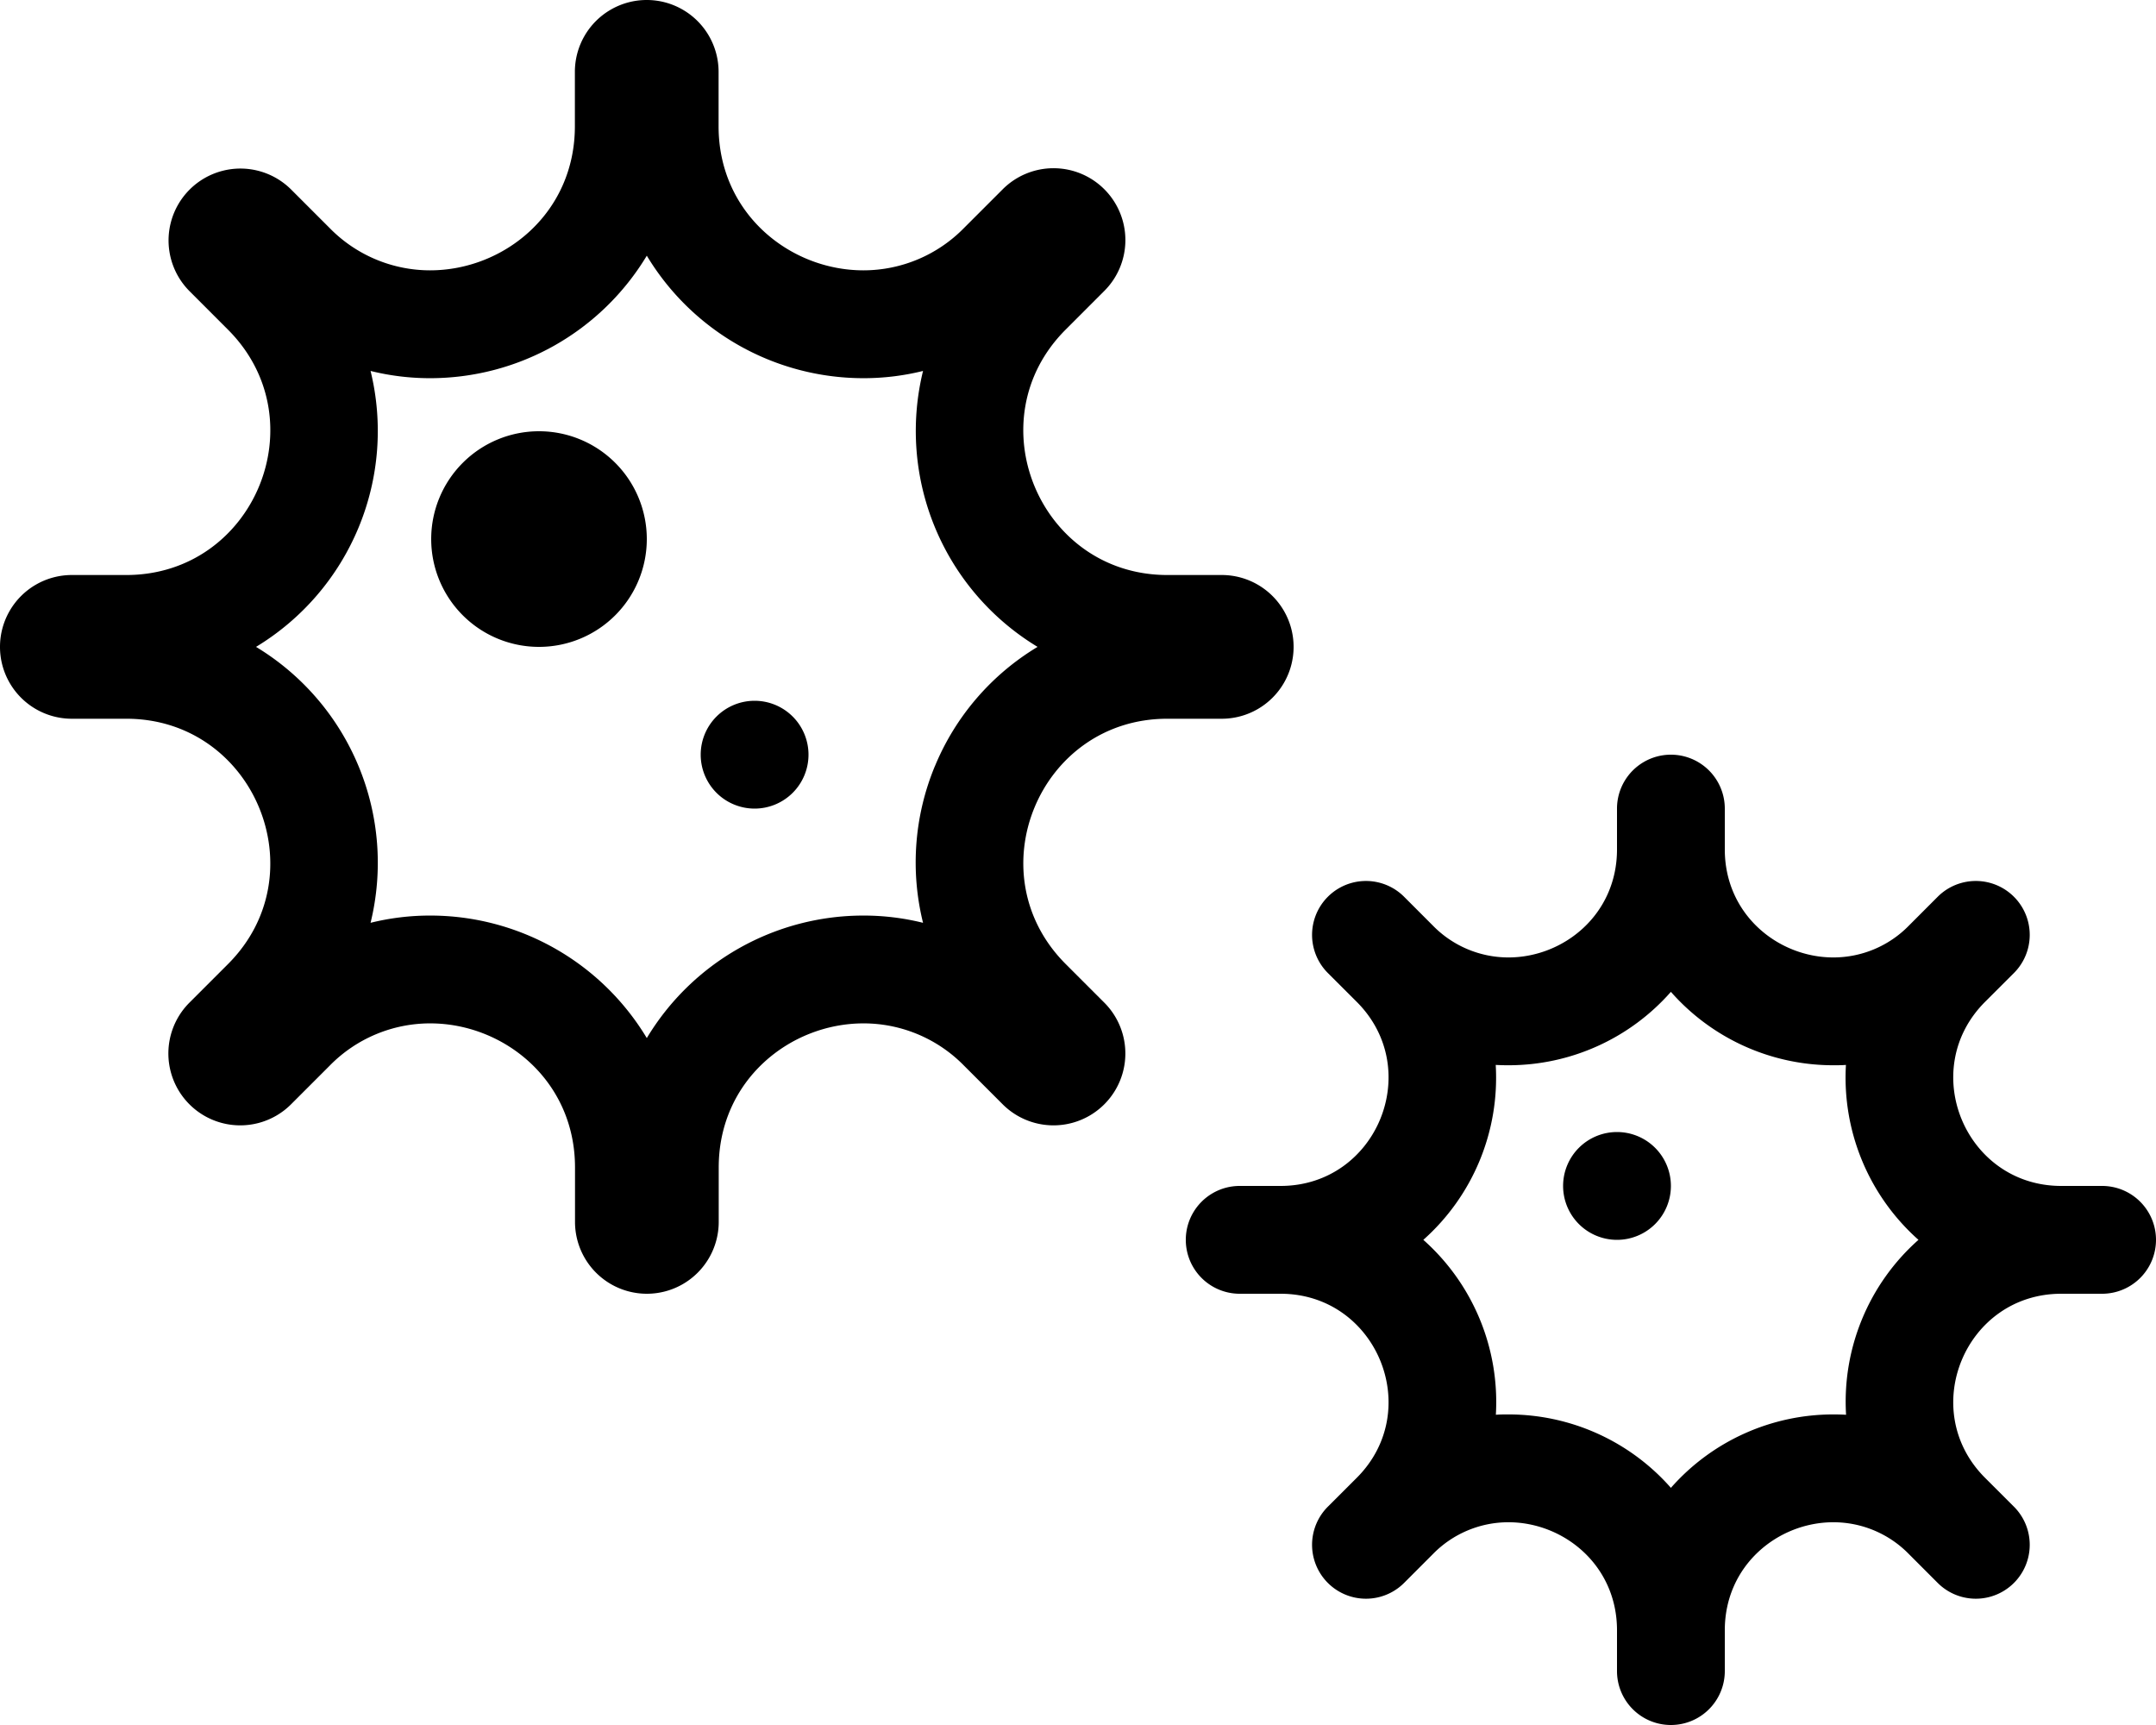 <svg xmlns="http://www.w3.org/2000/svg" viewBox="0 0 640 512"><!-- Font Awesome Pro 5.15.4 by @fontawesome - https://fontawesome.com License - https://fontawesome.com/license (Commercial License) --><path d="M624,352H611.88c-28.51,0-42.79-34.47-22.63-54.63l8.58-8.57a16,16,0,1,0-22.63-22.63l-8.57,8.58a31.34,31.34,0,0,1-22.4,9.43c-16.45,0-32.23-12.77-32.23-32.06V240a16,16,0,0,0-32,0v12.12c0,19.29-15.78,32.06-32.23,32.06a31.34,31.34,0,0,1-22.4-9.43l-8.57-8.58a16,16,0,0,0-22.63,22.63l8.58,8.57c20.16,20.16,5.88,54.63-22.63,54.63H368a16,16,0,0,0,0,32h12.12c28.51,0,42.79,34.47,22.63,54.63l-8.58,8.57a16,16,0,1,0,22.63,22.63l8.57-8.58a31.34,31.34,0,0,1,22.4-9.43c16.45,0,32.23,12.77,32.23,32.06V496a16,16,0,0,0,32,0V483.88c0-19.29,15.78-32.06,32.23-32.06a31.32,31.32,0,0,1,22.4,9.43l8.57,8.58a16,16,0,1,0,22.63-22.63l-8.58-8.57C569.09,418.47,583.37,384,611.88,384H624a16,16,0,0,0,0-32Zm-71.25,39.51A64.17,64.17,0,0,0,548,419.92c-1.23-.07-2.48-.1-3.73-.1A64.19,64.19,0,0,0,496,441.61a64.19,64.19,0,0,0-48.23-21.79c-1.25,0-2.5,0-3.73.1A64.38,64.38,0,0,0,422.51,368,64.38,64.38,0,0,0,444,316.08c1.23.07,2.48.1,3.73.1A64.19,64.19,0,0,0,496,294.39a64.19,64.19,0,0,0,48.23,21.79c1.25,0,2.5,0,3.73-.1A64.38,64.38,0,0,0,569.49,368,64.11,64.11,0,0,0,552.75,391.51ZM346.51,213.33h16.16a21.33,21.33,0,0,0,0-42.66H346.51c-38,0-57.05-46-30.17-72.84l11.43-11.44A21.33,21.33,0,1,0,297.6,56.23L286.17,67.66a41.78,41.78,0,0,1-29.86,12.58c-21.94,0-43-17-43-42.75V21.33a21.33,21.33,0,0,0-42.66,0V37.49c0,25.72-21,42.75-43,42.75A41.74,41.74,0,0,1,97.83,67.66L86.4,56.23A21.33,21.33,0,0,0,56.23,86.39L67.66,97.83c26.88,26.88,7.85,72.84-30.17,72.84H21.33a21.33,21.33,0,0,0,0,42.66H37.49c38,0,57.05,46,30.17,72.84L56.23,297.6A21.33,21.33,0,1,0,86.4,327.77l11.43-11.43a41.75,41.75,0,0,1,29.86-12.59c21.94,0,43,17,43,42.76v16.16a21.33,21.33,0,0,0,42.66,0V346.51c0-25.72,21-42.76,43-42.76a41.75,41.75,0,0,1,29.86,12.59l11.43,11.43a21.33,21.33,0,0,0,30.17-30.17l-11.43-11.43C289.46,259.29,308.49,213.33,346.51,213.33Zm-69,14.09A74.56,74.56,0,0,0,274,273.9a73.24,73.24,0,0,0-17.66-2.15A75,75,0,0,0,192,308.11a75,75,0,0,0-64.31-36.36A73.24,73.24,0,0,0,110,273.9,74.88,74.88,0,0,0,76,192a74.89,74.89,0,0,0,34-81.9,73.24,73.24,0,0,0,17.66,2.15A75.07,75.07,0,0,0,192,75.89a75.07,75.07,0,0,0,64.31,36.36A73.24,73.24,0,0,0,274,110.1,74.89,74.89,0,0,0,308,192,74.52,74.52,0,0,0,277.52,227.42ZM160,128a32,32,0,1,0,32,32A32,32,0,0,0,160,128Zm64,80a16,16,0,1,0,16,16A16,16,0,0,0,224,208ZM480,336a16,16,0,1,0,16,16A16,16,0,0,0,480,336Z"/></svg>